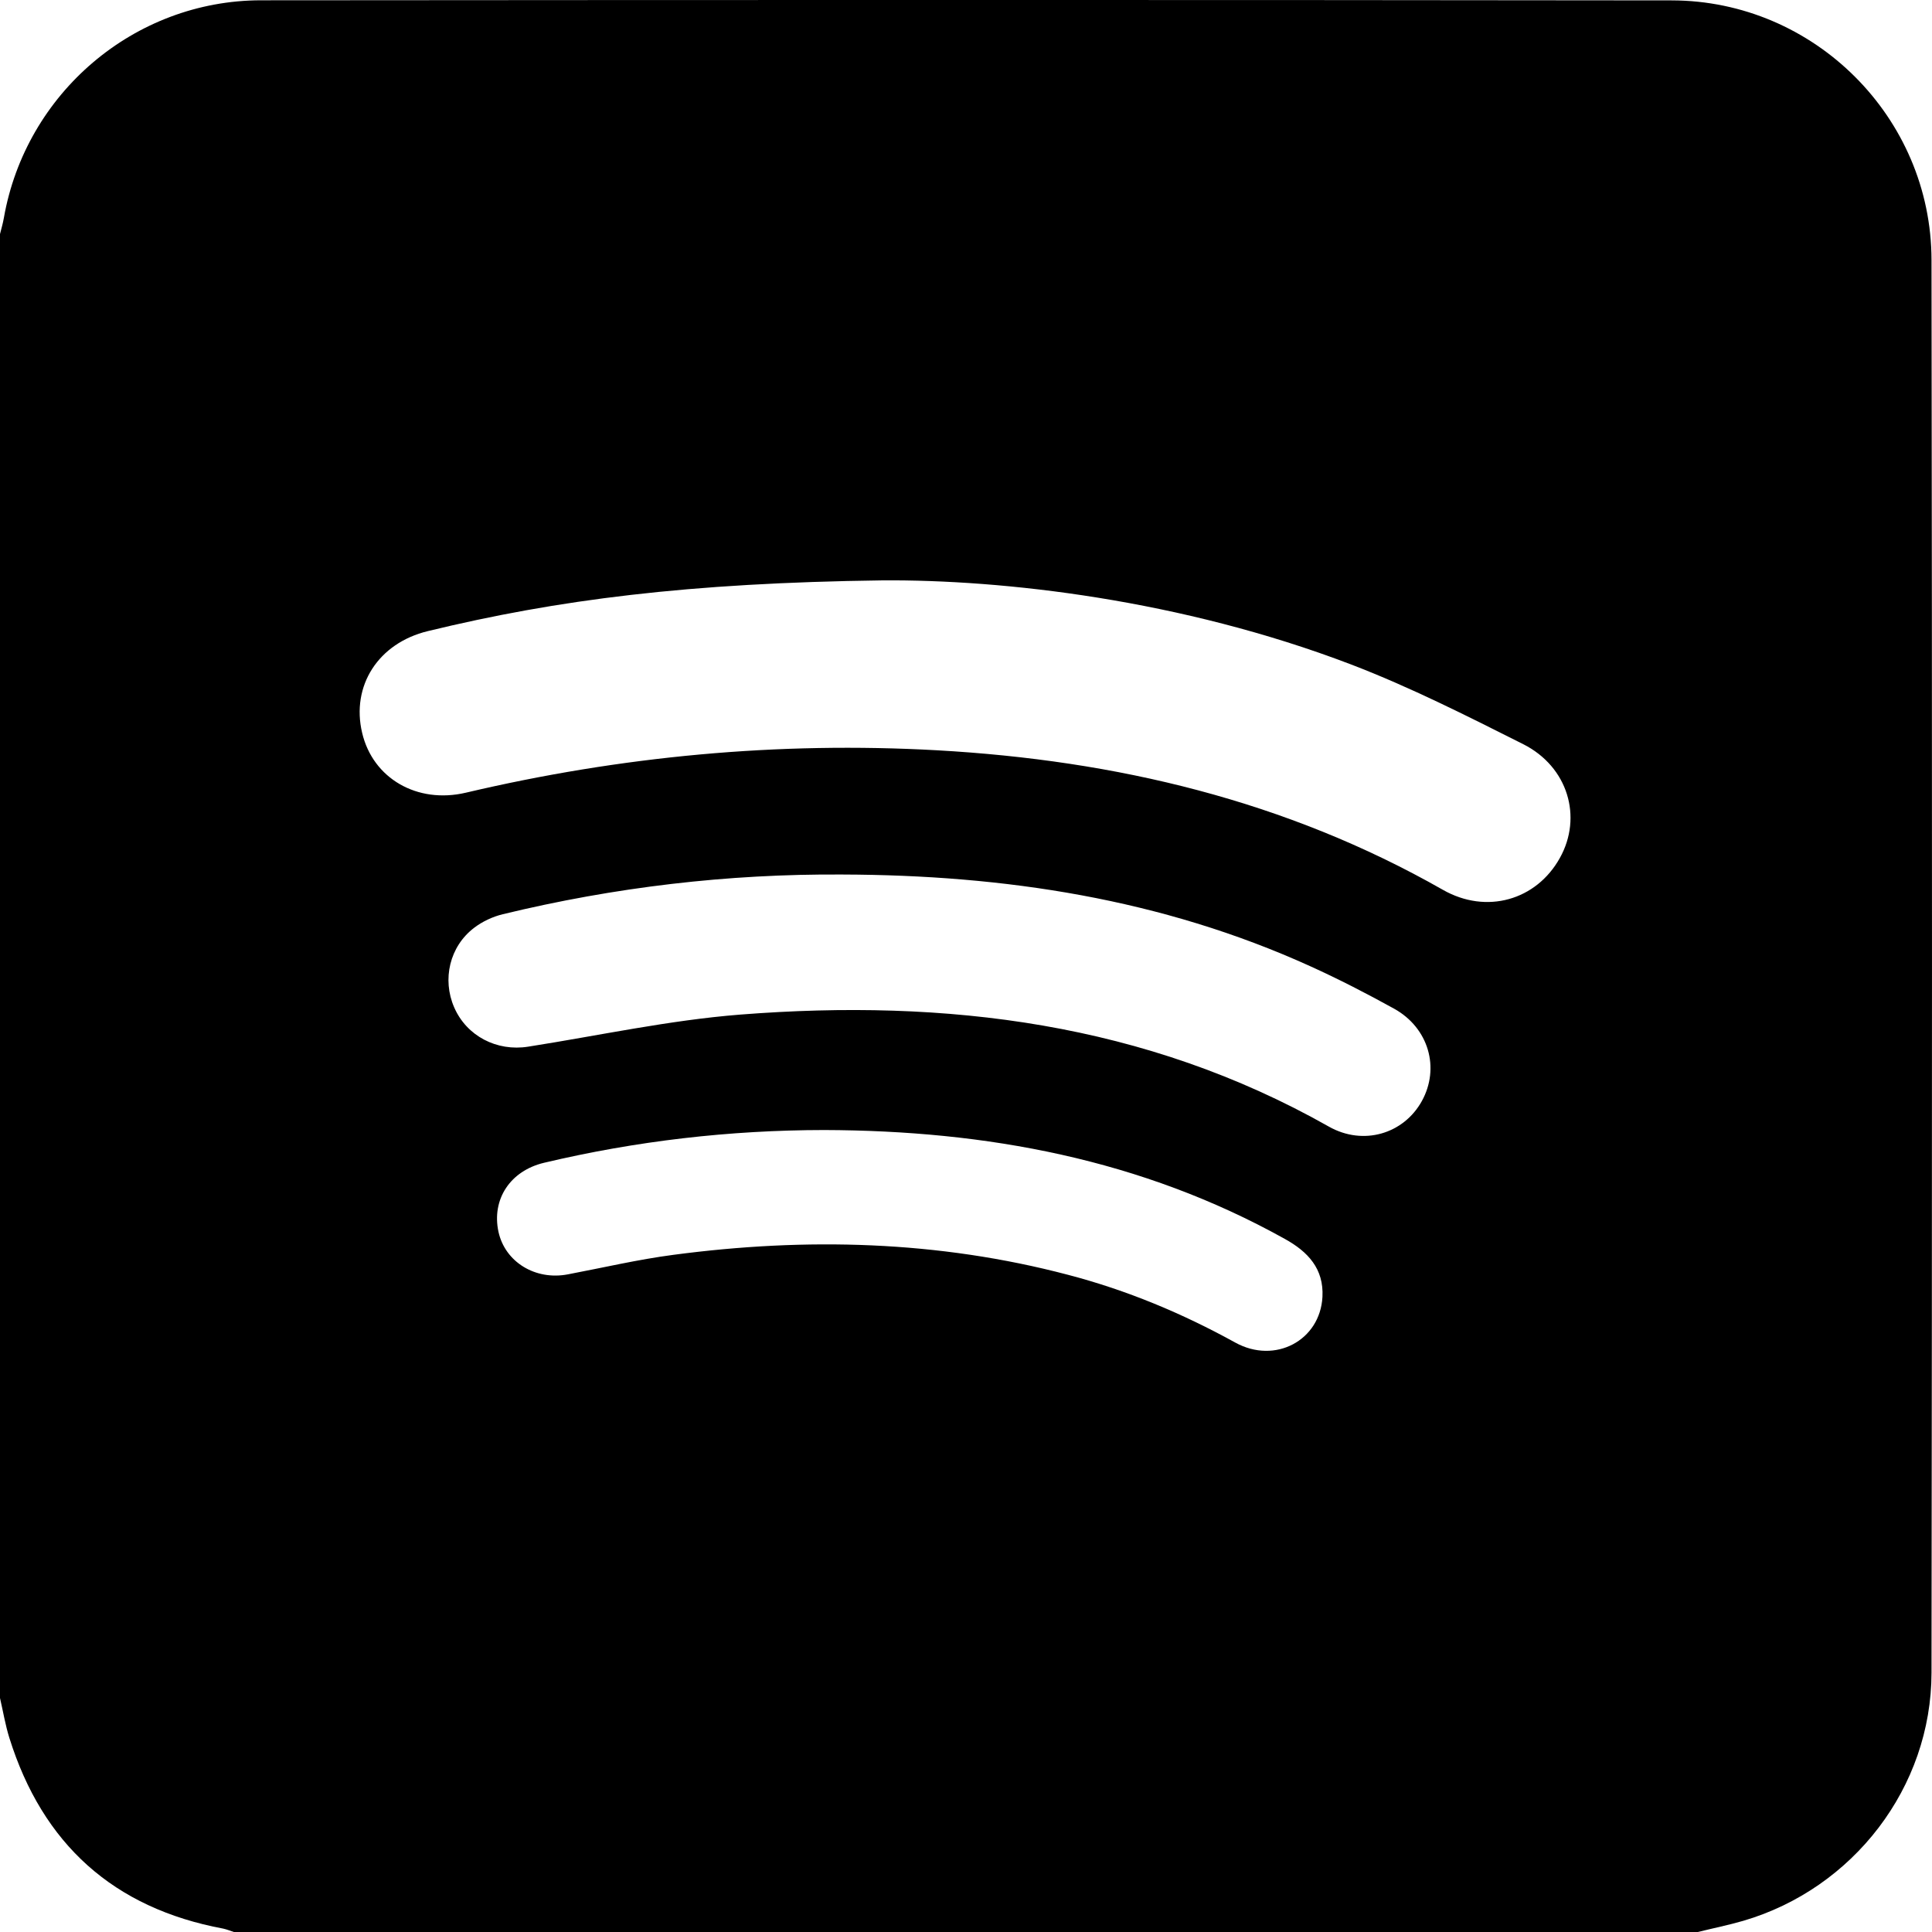 <svg width="20" height="20" viewBox="0 0 20 20" fill="none" xmlns="http://www.w3.org/2000/svg">
<g clip-path="url(#clip0_1229_182)">
<path d="M0 17.578C0 12.526 0 7.475 0 2.423C0.014 2.367 0.03 2.313 0.04 2.256C0.266 0.966 1.387 0.005 2.701 0.003C7.569 -0.001 12.438 -0.002 17.305 0.004C18.781 0.006 19.993 1.215 19.995 2.692C20.002 7.566 20.001 12.441 19.995 17.315C19.994 18.502 19.186 19.55 18.047 19.884C17.892 19.929 17.733 19.961 17.576 20C12.524 20 7.473 20 2.421 20C2.384 19.988 2.348 19.973 2.311 19.965C1.175 19.753 0.441 19.09 0.097 17.991C0.055 17.857 0.032 17.716 0 17.578ZM9.136 6.008C7.127 6.034 5.769 6.208 4.43 6.533C3.916 6.657 3.633 7.099 3.749 7.587C3.86 8.058 4.318 8.324 4.822 8.206C6.428 7.828 8.054 7.675 9.702 7.767C11.552 7.871 13.313 8.287 14.936 9.211C15.388 9.469 15.905 9.319 16.148 8.881C16.384 8.458 16.232 7.938 15.769 7.704C15.184 7.41 14.596 7.112 13.985 6.878C12.222 6.205 10.38 5.999 9.136 6.008ZM8.722 9.053C7.533 9.045 6.36 9.184 5.205 9.464C5.101 9.489 4.994 9.539 4.909 9.604C4.654 9.797 4.575 10.139 4.702 10.429C4.831 10.725 5.143 10.887 5.468 10.835C6.2 10.72 6.928 10.561 7.663 10.503C9.795 10.336 11.856 10.587 13.757 11.663C14.114 11.864 14.531 11.738 14.719 11.398C14.908 11.056 14.79 10.641 14.432 10.442C14.148 10.285 13.859 10.136 13.563 10.002C12.025 9.304 10.397 9.058 8.722 9.053ZM8.533 11.698C7.553 11.699 6.585 11.811 5.632 12.037C5.282 12.12 5.088 12.415 5.16 12.751C5.228 13.064 5.542 13.257 5.879 13.192C6.243 13.123 6.605 13.038 6.971 12.99C8.345 12.808 9.71 12.842 11.057 13.197C11.665 13.356 12.238 13.595 12.787 13.898C13.2 14.126 13.666 13.876 13.69 13.425C13.705 13.135 13.541 12.958 13.3 12.825C11.817 11.999 10.21 11.703 8.533 11.698Z" fill="black"/>
</g>
<defs>
<clipPath id="clip0_1229_182">
<rect width="20" height="20" fill="white"/>
</clipPath>
</defs>
</svg>
